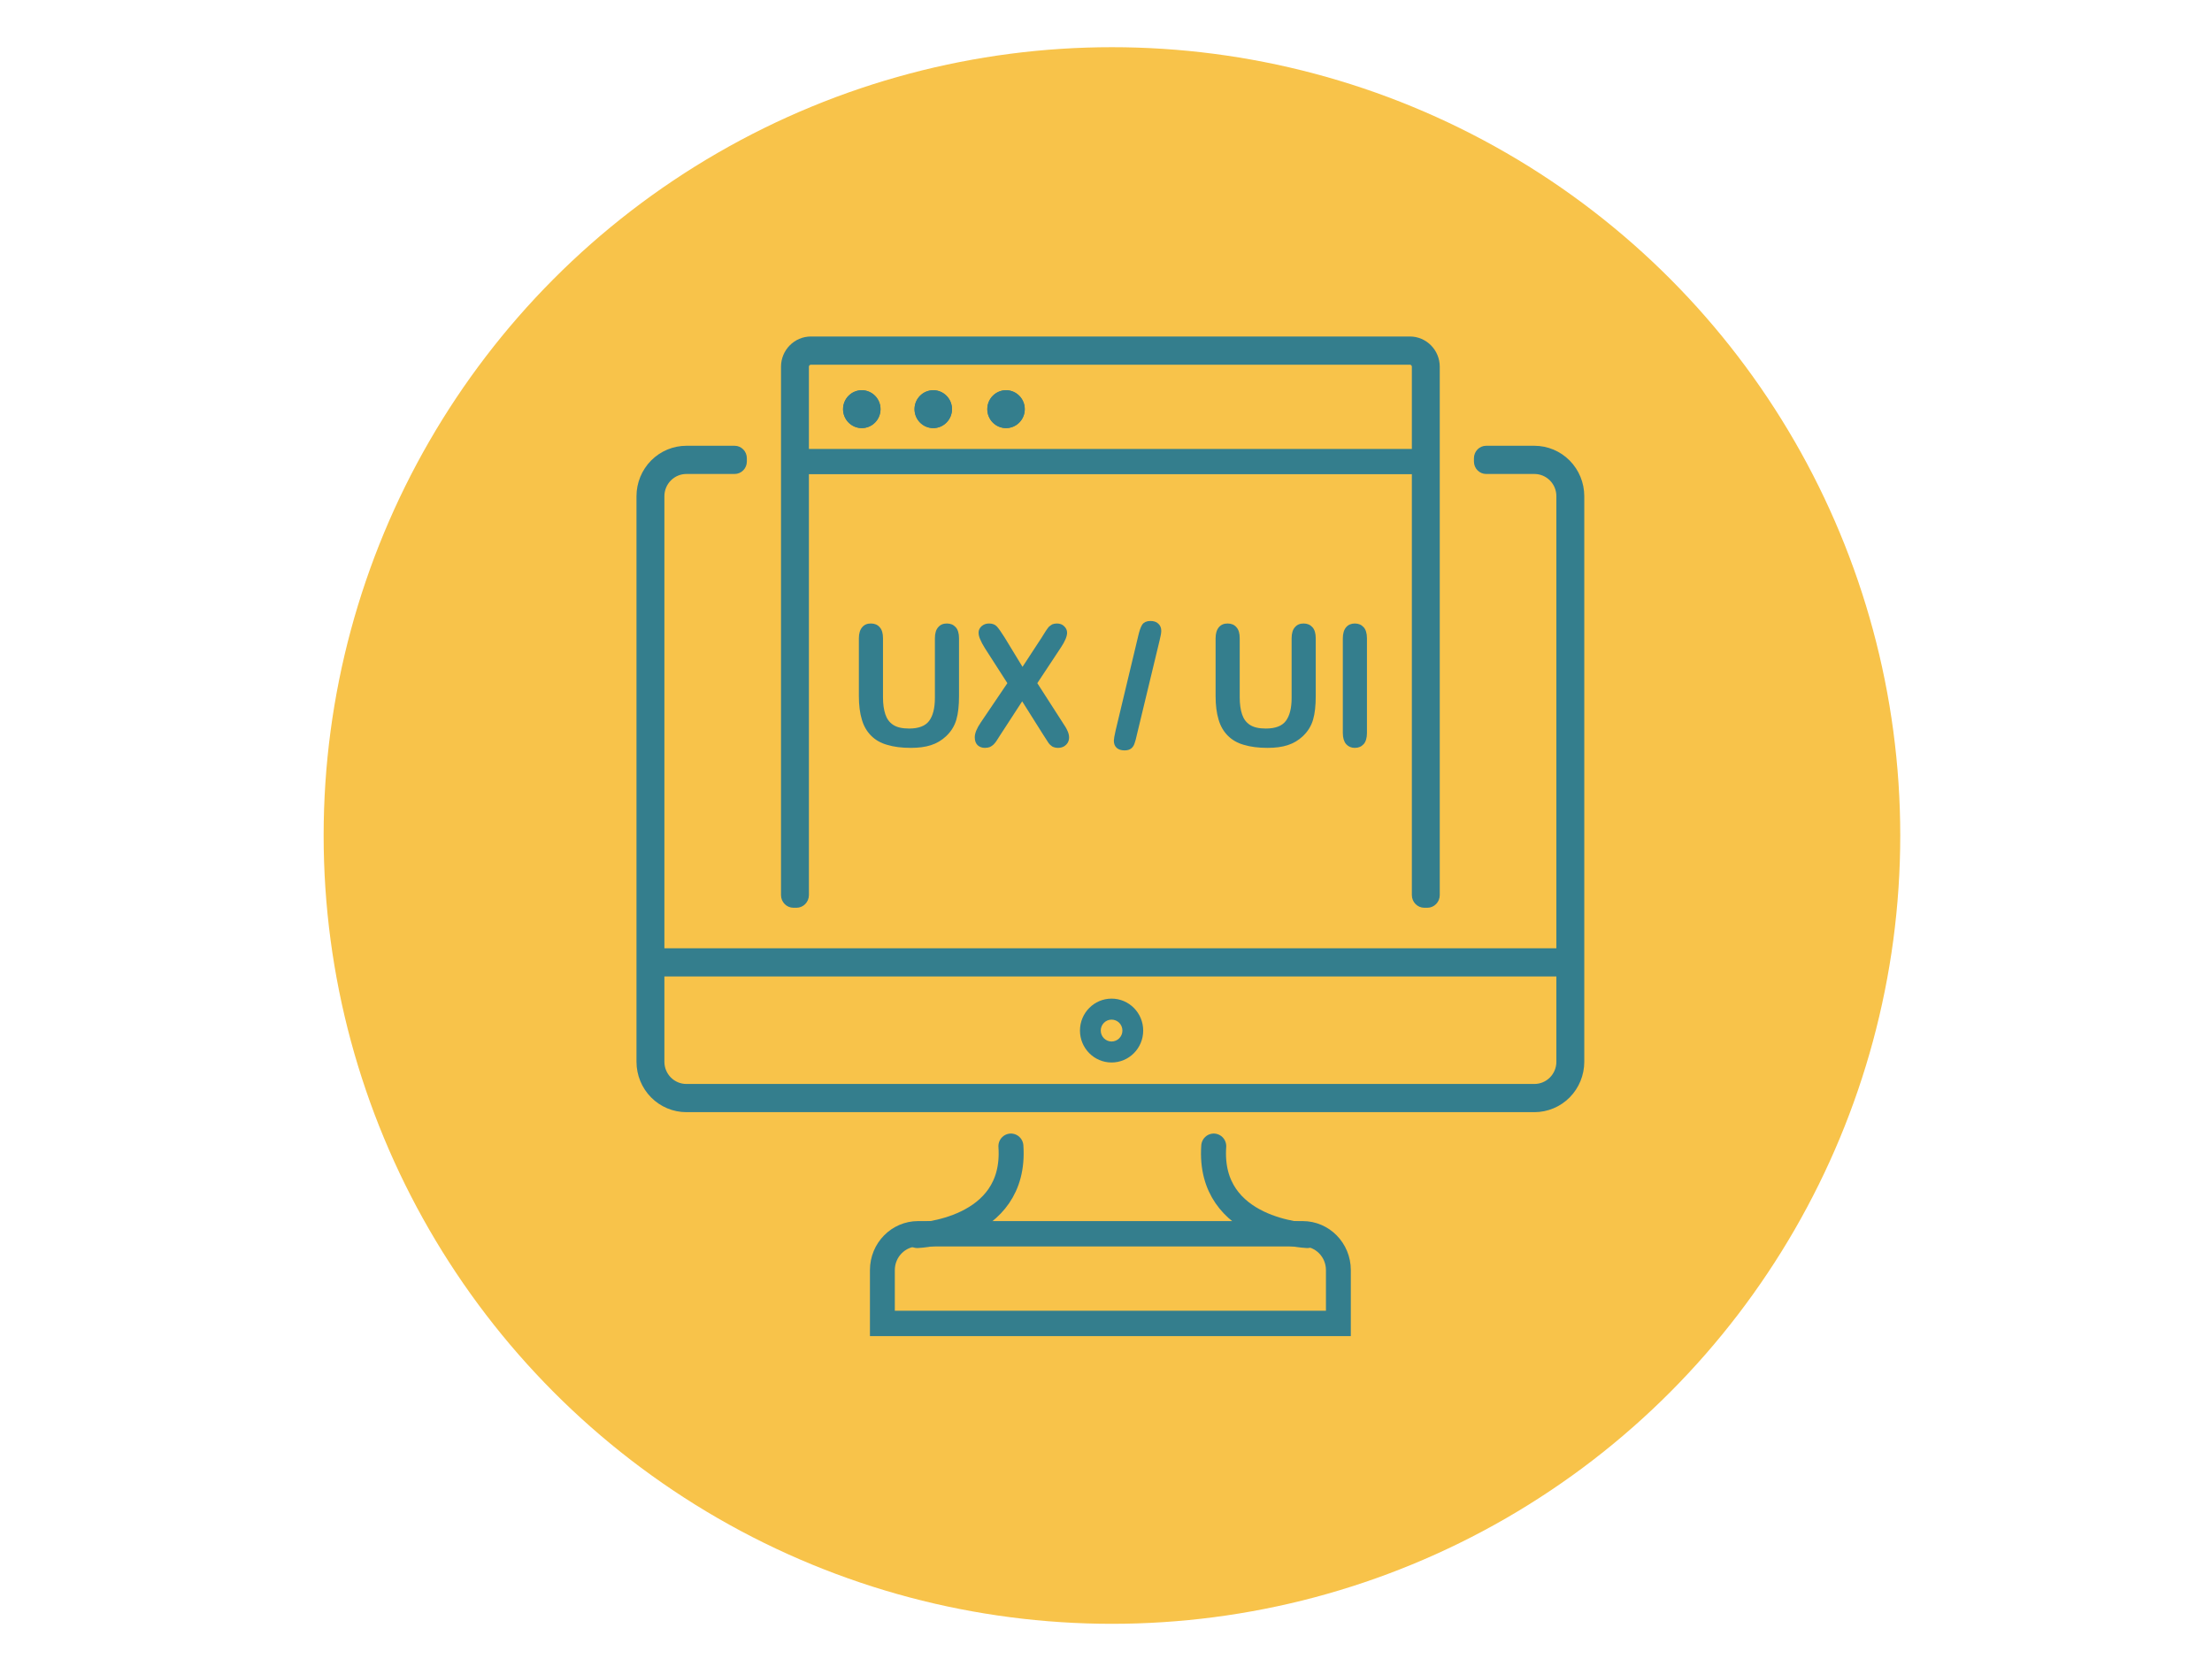 <?xml version="1.0" encoding="UTF-8" standalone="no"?>
<!DOCTYPE svg PUBLIC "-//W3C//DTD SVG 1.1//EN" "http://www.w3.org/Graphics/SVG/1.1/DTD/svg11.dtd">
<svg width="100%" height="100%" viewBox="0 0 800 600" version="1.1" xmlns="http://www.w3.org/2000/svg" xmlns:xlink="http://www.w3.org/1999/xlink" xml:space="preserve" xmlns:serif="http://www.serif.com/" style="fill-rule:evenodd;clip-rule:evenodd;stroke-linecap:round;stroke-linejoin:round;stroke-miterlimit:1.5;">
    <g transform="matrix(1.348,0,0,1.348,-15.057,-179.738)">
        <circle cx="309.5" cy="357.5" r="211.5" style="fill:rgb(248,195,74);"/>
    </g>
    <g transform="matrix(0.643,0,0,0.655,402.018,302.945)">
        <g transform="matrix(1,0,0,1,-368,-327.5)">
            <clipPath id="_clip1">
                <rect x="0" y="0" width="736" height="655"/>
            </clipPath>
            <g clip-path="url(#_clip1)">
                <g transform="matrix(1,0,0,1,-539.168,615.684)">
                    <g id="Artboard3">
                        <rect x="539.168" y="-615.684" width="735.816" height="654.846" style="fill:none;"/>
                        <g transform="matrix(0.835,0,0,0.828,2.794,-1213.29)">
                            <path d="M1083.08,1224.63C1094.84,1224.63 1104.38,1234.17 1104.38,1245.93C1104.38,1257.68 1094.84,1267.22 1083.08,1267.22C1071.33,1267.22 1061.79,1257.68 1061.79,1245.93C1061.79,1234.17 1071.33,1224.63 1083.08,1224.63ZM1083.08,1238.63C1087.11,1238.63 1090.38,1241.9 1090.38,1245.93C1090.38,1249.95 1087.11,1253.22 1083.08,1253.22C1079.06,1253.22 1075.79,1249.95 1075.79,1245.93C1075.79,1241.9 1079.06,1238.63 1083.08,1238.63Z" style="fill:rgb(52,126,141);"/>
                        </g>
                        <g transform="matrix(1.121,0,0,1.112,-1835.19,-1797.79)">
                            <circle cx="2321.02" cy="1144.8" r="9.398" style="fill:rgb(52,126,141);"/>
                            <path d="M2321.02,1135.4C2326.2,1135.4 2330.41,1139.61 2330.41,1144.8C2330.41,1149.99 2326.2,1154.2 2321.02,1154.2C2315.83,1154.2 2311.62,1149.99 2311.62,1144.8C2311.62,1139.61 2315.83,1135.4 2321.02,1135.4ZM2321.02,1147.99C2319.28,1147.99 2317.93,1146.53 2317.93,1144.8C2317.93,1143.07 2319.28,1141.61 2321.02,1141.61C2322.75,1141.61 2324.11,1143.07 2324.11,1144.8C2324.11,1146.53 2322.75,1147.99 2321.02,1147.99Z" style="fill:rgb(52,126,141);"/>
                        </g>
                        <g transform="matrix(1.121,0,0,1.112,-1794.99,-1797.79)">
                            <circle cx="2321.02" cy="1144.8" r="9.398" style="fill:rgb(52,126,141);"/>
                            <path d="M2321.02,1135.4C2326.2,1135.4 2330.41,1139.61 2330.41,1144.8C2330.41,1149.99 2326.2,1154.2 2321.02,1154.2C2315.83,1154.2 2311.62,1149.99 2311.62,1144.8C2311.62,1139.61 2315.83,1135.4 2321.02,1135.4ZM2321.02,1147.99C2319.28,1147.99 2317.93,1146.53 2317.93,1144.8C2317.93,1143.07 2319.28,1141.61 2321.02,1141.61C2322.75,1141.61 2324.11,1143.07 2324.11,1144.8C2324.11,1146.53 2322.75,1147.99 2321.02,1147.99Z" style="fill:rgb(52,126,141);"/>
                        </g>
                        <g transform="matrix(1.121,0,0,1.112,-1754.06,-1797.79)">
                            <circle cx="2321.02" cy="1144.8" r="9.398" style="fill:rgb(52,126,141);"/>
                            <path d="M2321.02,1135.4C2326.2,1135.4 2330.41,1139.61 2330.41,1144.8C2330.41,1149.99 2326.2,1154.2 2321.02,1154.2C2315.83,1154.2 2311.62,1149.99 2311.62,1144.8C2311.62,1139.61 2315.83,1135.4 2321.02,1135.4ZM2321.02,1147.99C2319.28,1147.99 2317.93,1146.53 2317.93,1144.8C2317.93,1143.07 2319.28,1141.61 2321.02,1141.61C2322.75,1141.61 2324.11,1143.07 2324.11,1144.8C2324.11,1146.53 2322.75,1147.99 2321.02,1147.99Z" style="fill:rgb(52,126,141);"/>
                        </g>
                        <g transform="matrix(1.121,0,0,1.112,-1693.06,-1766.77)">
                            <path d="M2439.6,1544.4C2439.6,1530.95 2428.79,1520.06 2415.45,1520.06L2222.47,1520.06C2209.13,1520.06 2198.32,1530.95 2198.32,1544.4L2198.32,1577.16L2439.6,1577.16L2439.6,1544.4ZM2427.12,1544.4L2427.12,1564.58L2210.8,1564.58L2210.8,1544.4C2210.8,1537.9 2216.03,1532.64 2222.47,1532.64L2415.45,1532.64C2421.89,1532.64 2427.12,1537.9 2427.12,1544.4Z" style="fill:rgb(52,126,141);"/>
                        </g>
                        <g transform="matrix(1.121,0,0,1.112,-1704.89,-1765.84)">
                            <path d="M2232.65,1526.34C2232.65,1526.34 2282.59,1524.38 2279.6,1482.03" style="fill:none;stroke:rgb(52,126,141);stroke-width:12.54px;"/>
                        </g>
                        <g transform="matrix(-1.121,0,0,1.112,3520.06,-1765.84)">
                            <path d="M2232.65,1526.34C2232.65,1526.34 2282.59,1524.38 2279.6,1482.03" style="fill:none;stroke:rgb(52,126,141);stroke-width:12.54px;"/>
                        </g>
                        <g transform="matrix(1.081,0,0,1.112,-1590.03,-1766.77)">
                            <path d="M2071.32,1398.6L2546.87,1398.6C2550.87,1398.6 2554.13,1395.46 2554.13,1391.6C2554.13,1387.73 2550.87,1384.6 2546.87,1384.6L2071.32,1384.6C2067.32,1384.6 2064.07,1387.73 2064.07,1391.6C2064.07,1395.46 2067.32,1398.6 2071.32,1398.6Z" style="fill:rgb(52,126,141);"/>
                        </g>
                        <g transform="matrix(1.121,0,0,1.112,-1682,-2756.94)">
                            <path d="M2150.09,2254.92C2146.63,2254.92 2143.83,2252.1 2143.83,2248.62L2143.83,1986.28C2143.83,1977.99 2150.55,1971.26 2158.85,1971.26L2459.35,1971.26C2467.64,1971.26 2474.36,1977.99 2474.36,1986.28L2474.36,2248.62C2474.36,2252.1 2471.56,2254.92 2468.11,2254.92L2466.62,2254.92C2463.16,2254.92 2460.36,2252.1 2460.36,2248.62L2460.36,1986.28C2460.36,1985.72 2459.91,1985.26 2459.35,1985.26L2158.85,1985.26C2158.29,1985.26 2157.83,1985.72 2157.83,1986.28L2157.83,2248.62C2157.83,2252.1 2155.03,2254.92 2151.58,2254.92L2150.09,2254.92Z" style="fill:rgb(52,126,141);"/>
                        </g>
                        <g transform="matrix(1.121,0,0,1.112,-1682,-2811.98)">
                            <path d="M2154.35,2082.86L2461.61,2082.86" style="fill:none;stroke:rgb(52,126,141);stroke-width:12.54px;"/>
                        </g>
                        <g transform="matrix(1.121,0,0,1.112,-1682,-2811.98)">
                            <path d="M2491.51,2081.2C2491.51,2077.79 2494.25,2075.02 2497.63,2075.02L2521.84,2075.02C2528.48,2075.02 2534.85,2077.66 2539.54,2082.35C2544.23,2087.04 2546.87,2093.41 2546.87,2100.05L2546.87,2380.89C2546.87,2387.53 2544.23,2393.89 2539.54,2398.59C2534.85,2403.28 2528.48,2405.91 2521.84,2405.91L2096.35,2405.91C2089.71,2405.91 2083.35,2403.28 2078.65,2398.59C2073.96,2393.89 2071.32,2387.53 2071.32,2380.89L2071.32,2100.05C2071.32,2093.41 2073.96,2087.04 2078.65,2082.35C2083.35,2077.66 2089.71,2075.02 2096.35,2075.02L2120.56,2075.02C2123.94,2075.02 2126.69,2077.79 2126.69,2081.2L2126.69,2082.84C2126.69,2084.48 2126.04,2086.05 2124.89,2087.21C2123.74,2088.37 2122.18,2089.02 2120.56,2089.02L2096.35,2089.02C2093.43,2089.02 2090.62,2090.18 2088.55,2092.25C2086.49,2094.32 2085.32,2097.12 2085.32,2100.05L2085.32,2380.89C2085.32,2383.82 2086.49,2386.62 2088.55,2388.69C2090.62,2390.75 2093.43,2391.91 2096.35,2391.91L2521.84,2391.91C2524.77,2391.91 2527.57,2390.75 2529.64,2388.69C2531.71,2386.62 2532.87,2383.82 2532.87,2380.89L2532.87,2100.05C2532.87,2097.12 2531.71,2094.32 2529.64,2092.25C2527.57,2090.18 2524.77,2089.02 2521.84,2089.02L2497.63,2089.02C2494.25,2089.02 2491.51,2086.26 2491.51,2082.84L2491.51,2081.2Z" style="fill:rgb(52,126,141);"/>
                        </g>
                        <g transform="matrix(1.964,0,0,1.948,-2822.85,-4619.11)">
                            <g transform="matrix(47.64,0,0,47.64,1823.06,2197.25)">
                                <path d="M0.079,-0.296L0.079,-0.64C0.079,-0.669 0.086,-0.691 0.099,-0.706C0.112,-0.721 0.129,-0.728 0.151,-0.728C0.173,-0.728 0.191,-0.721 0.204,-0.706C0.218,-0.691 0.224,-0.669 0.224,-0.64L0.224,-0.288C0.224,-0.248 0.229,-0.215 0.238,-0.188C0.247,-0.161 0.262,-0.14 0.285,-0.125C0.308,-0.11 0.34,-0.103 0.381,-0.103C0.438,-0.103 0.478,-0.118 0.501,-0.148C0.524,-0.178 0.536,-0.224 0.536,-0.285L0.536,-0.64C0.536,-0.67 0.543,-0.692 0.556,-0.706C0.569,-0.721 0.586,-0.728 0.608,-0.728C0.63,-0.728 0.647,-0.721 0.661,-0.706C0.674,-0.692 0.681,-0.67 0.681,-0.64L0.681,-0.296C0.681,-0.24 0.676,-0.193 0.665,-0.156C0.654,-0.118 0.633,-0.085 0.603,-0.057C0.577,-0.033 0.547,-0.015 0.512,-0.004C0.478,0.007 0.437,0.012 0.391,0.012C0.336,0.012 0.289,0.006 0.249,-0.006C0.209,-0.017 0.177,-0.036 0.152,-0.061C0.127,-0.086 0.108,-0.118 0.097,-0.156C0.085,-0.195 0.079,-0.242 0.079,-0.296Z" style="fill:rgb(52,126,141);fill-rule:nonzero;"/>
                            </g>
                            <g transform="matrix(47.64,0,0,47.64,1859.25,2197.25)">
                                <path d="M0.052,-0.139L0.212,-0.373L0.077,-0.581C0.064,-0.601 0.055,-0.619 0.049,-0.633C0.042,-0.648 0.039,-0.661 0.039,-0.675C0.039,-0.688 0.045,-0.701 0.057,-0.712C0.07,-0.723 0.084,-0.728 0.102,-0.728C0.122,-0.728 0.138,-0.722 0.149,-0.71C0.16,-0.698 0.176,-0.676 0.196,-0.644L0.303,-0.47L0.418,-0.644C0.427,-0.659 0.435,-0.671 0.442,-0.682C0.449,-0.692 0.455,-0.701 0.461,-0.708C0.468,-0.714 0.475,-0.719 0.482,-0.723C0.49,-0.726 0.499,-0.728 0.509,-0.728C0.527,-0.728 0.542,-0.723 0.553,-0.712C0.565,-0.701 0.571,-0.688 0.571,-0.673C0.571,-0.651 0.558,-0.621 0.533,-0.584L0.392,-0.373L0.544,-0.139C0.558,-0.119 0.568,-0.102 0.574,-0.088C0.58,-0.075 0.583,-0.062 0.583,-0.05C0.583,-0.038 0.58,-0.028 0.575,-0.019C0.569,-0.009 0.561,-0.002 0.551,0.004C0.541,0.009 0.53,0.012 0.517,0.012C0.503,0.012 0.492,0.009 0.482,0.004C0.473,-0.002 0.465,-0.009 0.459,-0.018C0.454,-0.026 0.443,-0.042 0.427,-0.067L0.301,-0.265L0.167,-0.061C0.157,-0.045 0.149,-0.033 0.145,-0.027C0.14,-0.02 0.135,-0.014 0.129,-0.008C0.123,-0.002 0.115,0.003 0.107,0.007C0.098,0.01 0.089,0.012 0.077,0.012C0.06,0.012 0.045,0.007 0.033,-0.004C0.022,-0.015 0.016,-0.03 0.016,-0.051C0.016,-0.075 0.028,-0.104 0.052,-0.139Z" style="fill:rgb(52,126,141);fill-rule:nonzero;"/>
                            </g>
                            <g transform="matrix(47.64,0,0,47.64,1899.94,2197.25)">
                                <path d="M0.258,-0.629L0.121,-0.066C0.117,-0.047 0.113,-0.033 0.109,-0.022C0.106,-0.011 0.101,-0.003 0.094,0.003C0.087,0.009 0.076,0.012 0.063,0.012C0.03,0.012 0.013,-0.002 0.013,-0.031C0.013,-0.038 0.016,-0.057 0.023,-0.087L0.159,-0.65C0.166,-0.68 0.173,-0.7 0.18,-0.711C0.186,-0.722 0.199,-0.728 0.218,-0.728C0.234,-0.728 0.247,-0.724 0.255,-0.716C0.264,-0.708 0.268,-0.698 0.268,-0.684C0.268,-0.674 0.265,-0.656 0.258,-0.629Z" style="fill:rgb(52,126,141);fill-rule:nonzero;stroke:rgb(52,126,141);stroke-width:0.03px;stroke-linecap:butt;stroke-miterlimit:2;"/>
                            </g>
                            <g transform="matrix(47.64,0,0,47.64,1925.22,2197.25)">
                                <path d="M0.079,-0.296L0.079,-0.64C0.079,-0.669 0.086,-0.691 0.099,-0.706C0.112,-0.721 0.129,-0.728 0.151,-0.728C0.173,-0.728 0.191,-0.721 0.204,-0.706C0.218,-0.691 0.224,-0.669 0.224,-0.64L0.224,-0.288C0.224,-0.248 0.229,-0.215 0.238,-0.188C0.247,-0.161 0.262,-0.14 0.285,-0.125C0.308,-0.11 0.34,-0.103 0.381,-0.103C0.438,-0.103 0.478,-0.118 0.501,-0.148C0.524,-0.178 0.536,-0.224 0.536,-0.285L0.536,-0.64C0.536,-0.67 0.543,-0.692 0.556,-0.706C0.569,-0.721 0.586,-0.728 0.608,-0.728C0.63,-0.728 0.647,-0.721 0.661,-0.706C0.674,-0.692 0.681,-0.67 0.681,-0.64L0.681,-0.296C0.681,-0.24 0.676,-0.193 0.665,-0.156C0.654,-0.118 0.633,-0.085 0.603,-0.057C0.577,-0.033 0.547,-0.015 0.512,-0.004C0.478,0.007 0.437,0.012 0.391,0.012C0.336,0.012 0.289,0.006 0.249,-0.006C0.209,-0.017 0.177,-0.036 0.152,-0.061C0.127,-0.086 0.108,-0.118 0.097,-0.156C0.085,-0.195 0.079,-0.242 0.079,-0.296Z" style="fill:rgb(52,126,141);fill-rule:nonzero;"/>
                            </g>
                            <g transform="matrix(47.64,0,0,47.64,1961.42,2197.25)">
                                <path d="M0.084,-0.076L0.084,-0.64C0.084,-0.669 0.091,-0.691 0.104,-0.706C0.117,-0.721 0.135,-0.728 0.156,-0.728C0.178,-0.728 0.195,-0.721 0.209,-0.706C0.222,-0.692 0.229,-0.67 0.229,-0.64L0.229,-0.076C0.229,-0.047 0.222,-0.024 0.209,-0.01C0.195,0.005 0.178,0.012 0.156,0.012C0.135,0.012 0.118,0.005 0.104,-0.01C0.091,-0.025 0.084,-0.047 0.084,-0.076Z" style="fill:rgb(52,126,141);fill-rule:nonzero;"/>
                            </g>
                        </g>
                    </g>
                </g>
            </g>
        </g>
    </g>
</svg>
